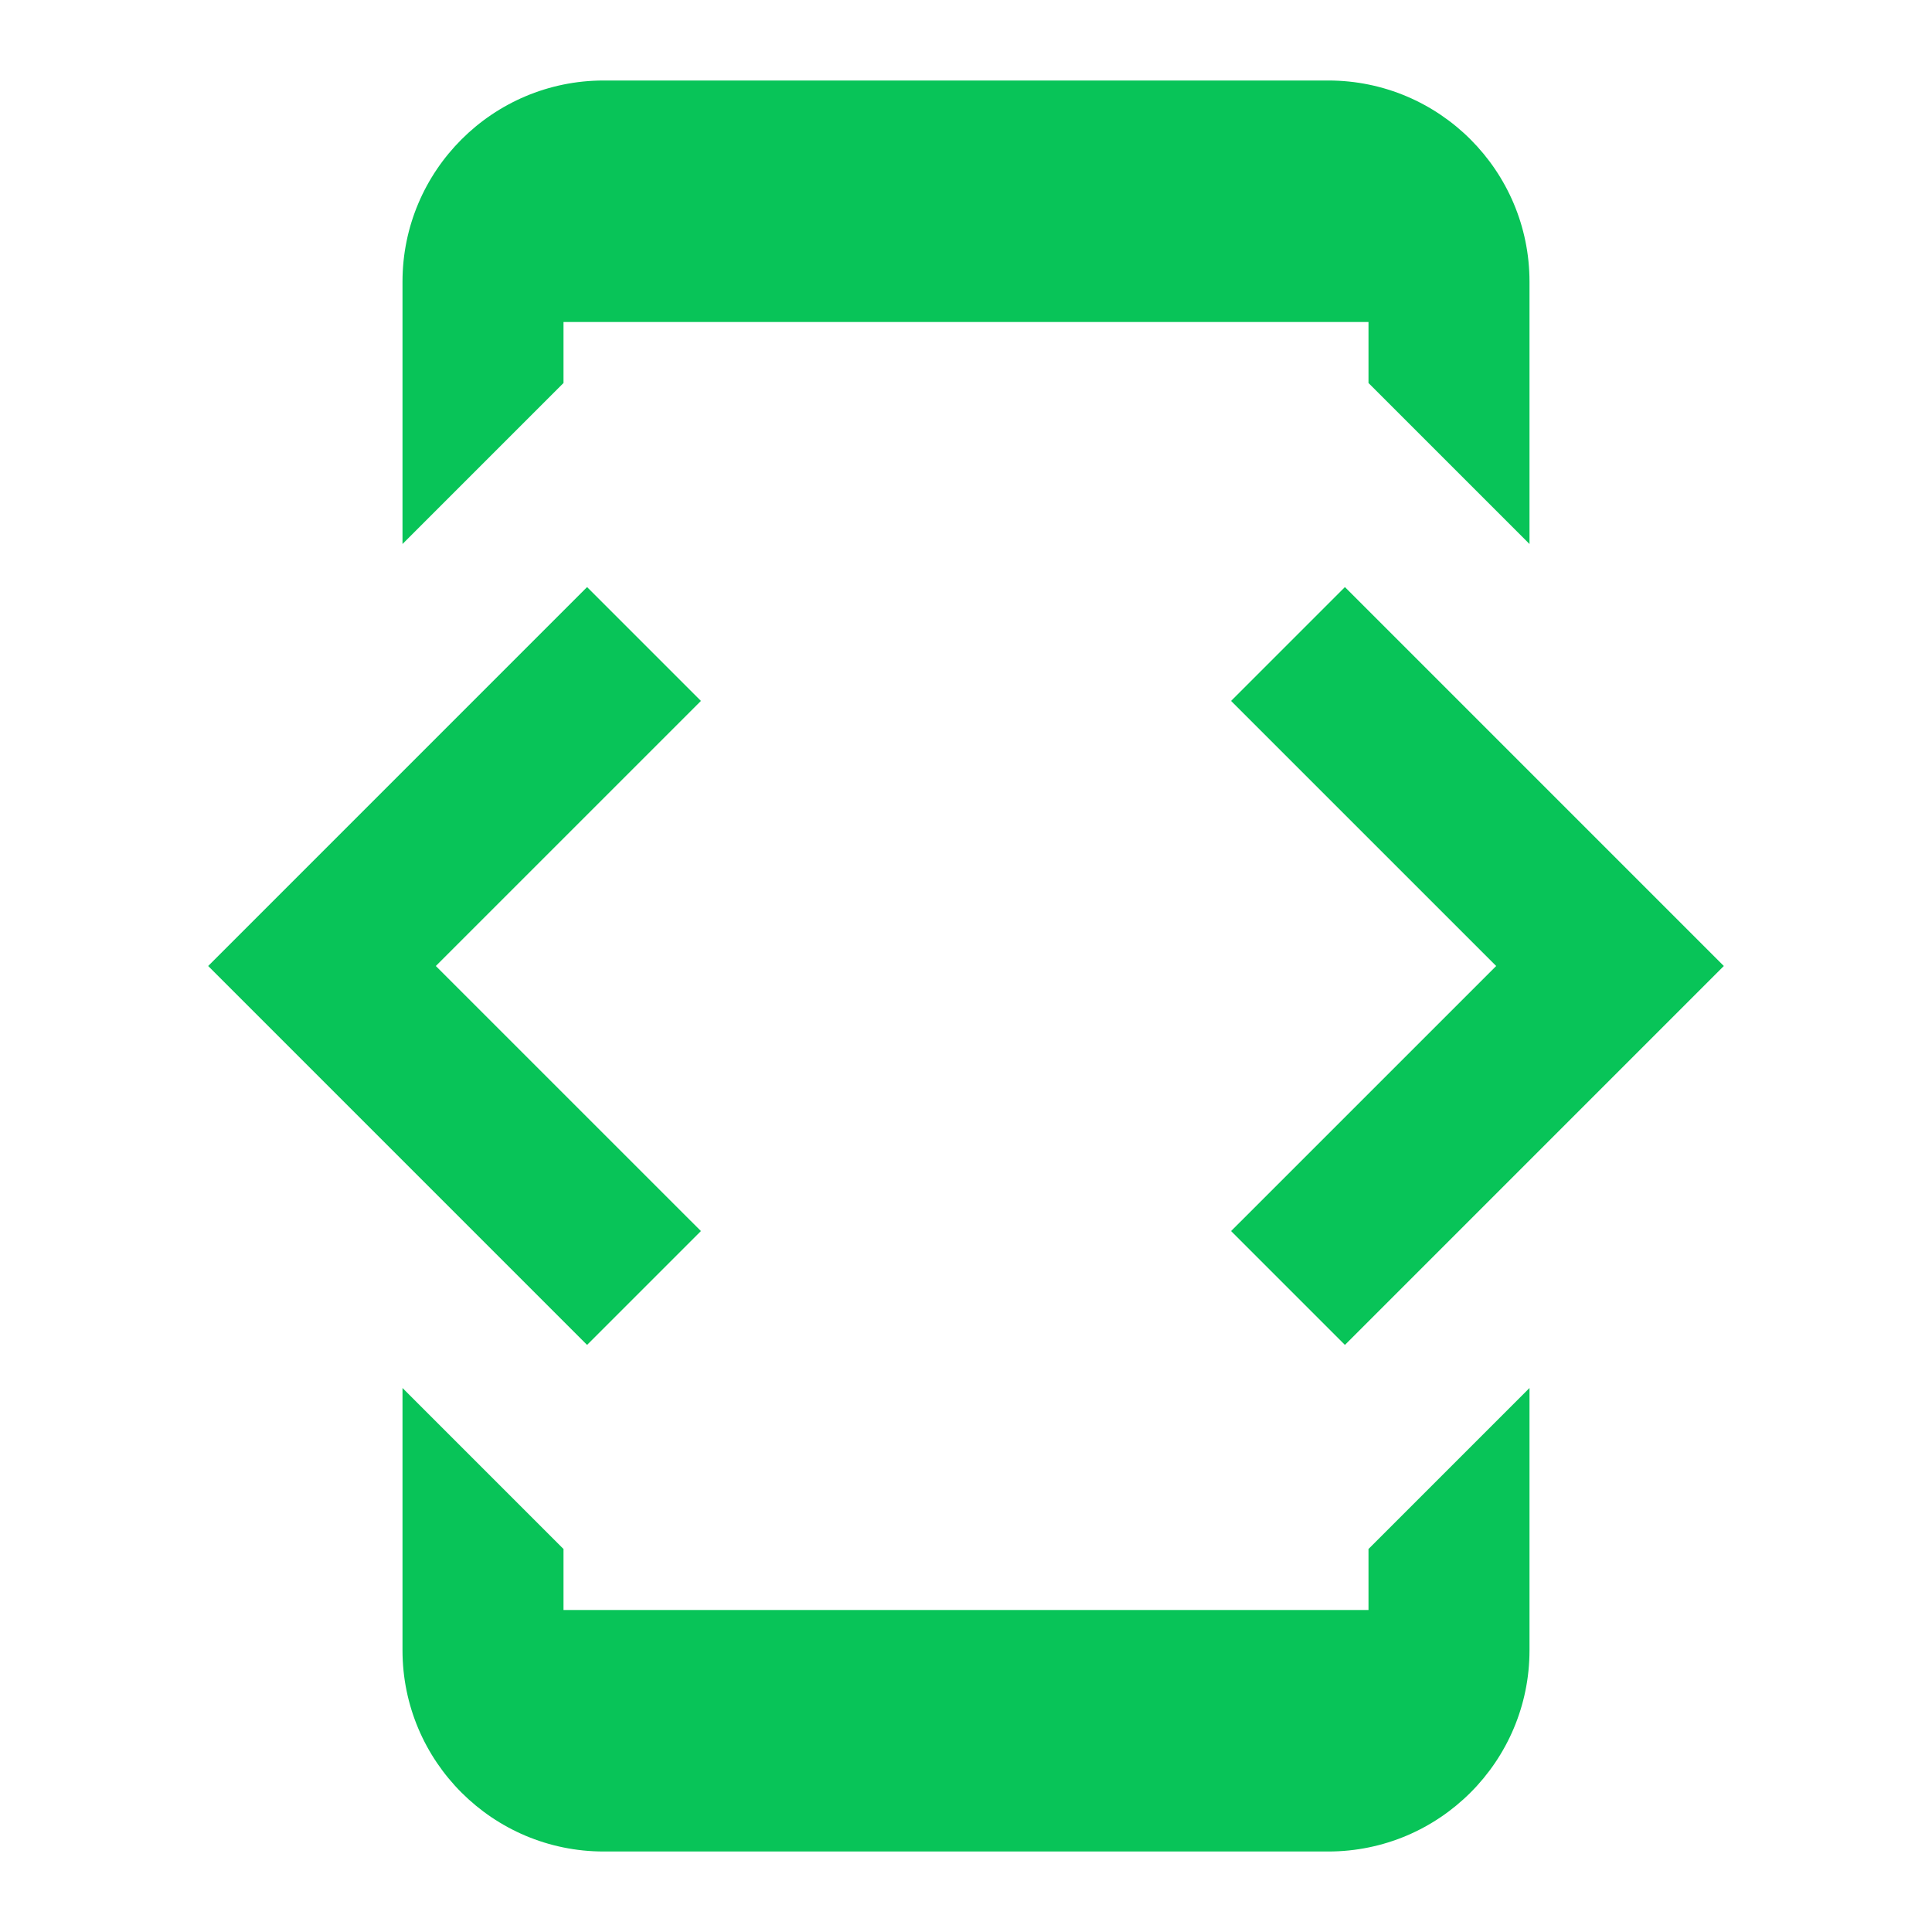 <svg width="45" height="45" viewBox="0 0 45 45" fill="none" xmlns="http://www.w3.org/2000/svg">
<g id="App development">
<path id="Vector" d="M14.062 1.875C11.475 1.875 9.375 3.975 9.375 6.562V12.671L13.125 8.921V7.5H31.875V8.921L35.625 12.671V6.562C35.625 3.975 33.525 1.875 30.938 1.875H14.062ZM13.674 13.674L4.849 22.5L13.674 31.326L16.326 28.674L10.151 22.5L16.326 16.326L13.674 13.674ZM31.326 13.674L28.674 16.326L34.849 22.5L28.674 28.674L31.326 31.326L40.151 22.5L31.326 13.674ZM9.375 32.329V38.438C9.375 41.025 11.475 43.125 14.062 43.125H30.938C33.525 43.125 35.625 41.025 35.625 38.438V32.329L31.875 36.079V37.5H13.125V36.079L9.375 32.329Z" fill="#08C458"/>
</g>
</svg>
